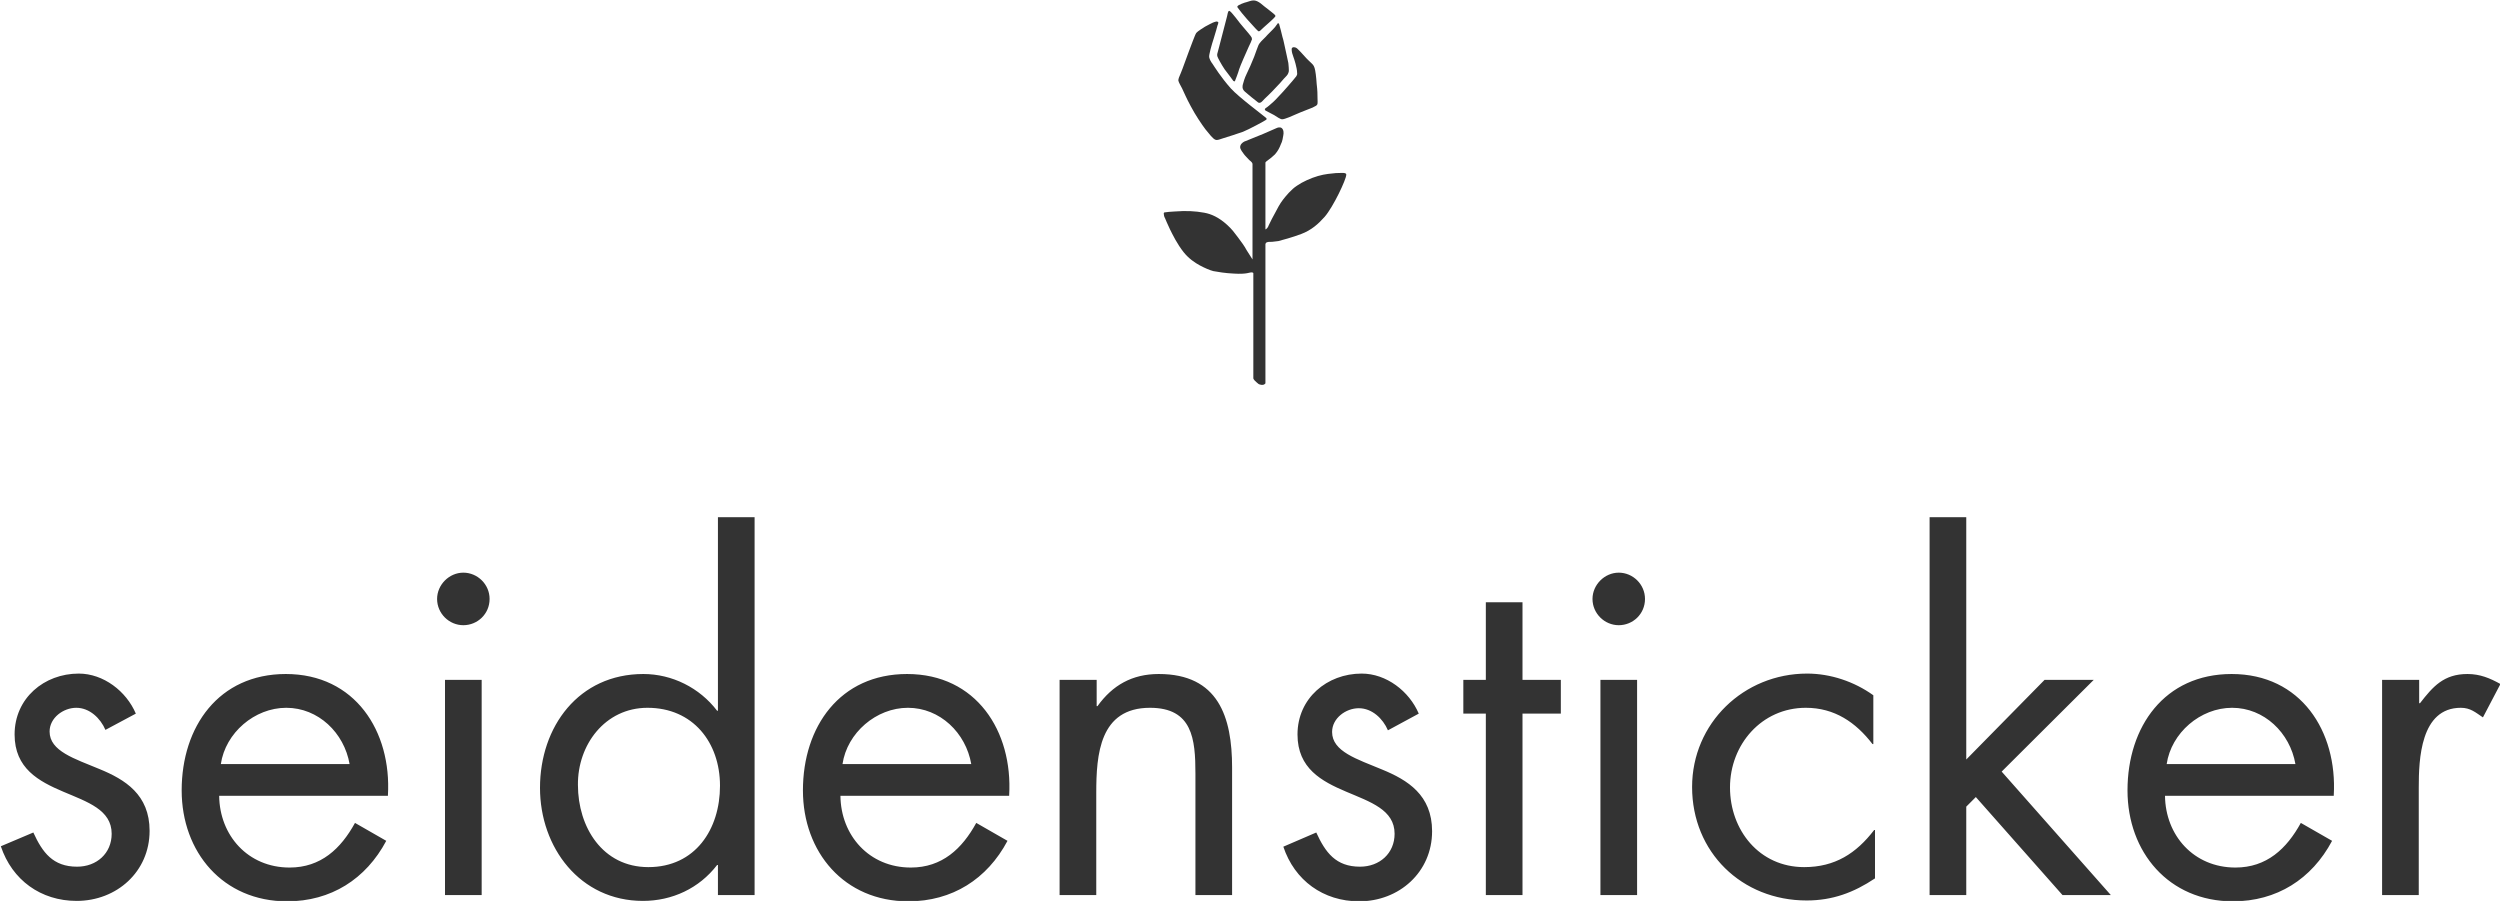 <?xml version="1.0" encoding="UTF-8"?> <svg xmlns="http://www.w3.org/2000/svg" width="111" height="40" viewBox="0 0 111 40" fill="none"> <g clip-path="url(#clip0_456_93)"> <path d="M57.609 2.167C57.702 2.259 57.813 2.37 57.924 2.5C58.035 2.63 58.183 2.759 58.238 2.815C58.294 2.87 58.331 2.907 58.368 3.019C58.405 3.13 58.442 3.426 58.46 3.722C58.497 4.019 58.497 4.204 58.497 4.333C58.497 4.463 58.516 4.611 58.479 4.648C58.46 4.685 58.423 4.704 58.275 4.778C58.127 4.833 57.905 4.926 57.757 4.982C57.609 5.037 57.387 5.148 57.239 5.204C57.091 5.259 56.999 5.296 56.925 5.296C56.851 5.296 56.684 5.185 56.573 5.111C56.425 5.037 56.333 4.982 56.185 4.907C56.166 4.889 56.148 4.852 56.166 4.833C56.185 4.796 56.222 4.796 56.351 4.685C56.481 4.574 56.592 4.482 56.758 4.296C56.925 4.13 57.443 3.537 57.554 3.389C57.572 3.352 57.609 3.315 57.591 3.222C57.591 3.019 57.461 2.611 57.424 2.519C57.387 2.426 57.35 2.296 57.35 2.204C57.35 2.167 57.35 2.13 57.387 2.111C57.461 2.074 57.554 2.111 57.609 2.167ZM56.684 5.685C56.721 5.667 56.832 5.63 56.906 5.685C56.999 5.759 56.999 5.907 56.98 6C56.962 6.093 56.943 6.278 56.869 6.407C56.814 6.556 56.74 6.704 56.61 6.852C56.388 7.074 56.185 7.167 56.185 7.222V10.167C56.185 10.167 56.185 10.204 56.222 10.167C56.24 10.148 56.296 10.111 56.333 10C56.37 9.907 56.555 9.556 56.629 9.426C56.703 9.278 56.832 9.037 56.962 8.87C57.091 8.704 57.332 8.407 57.591 8.241C57.831 8.074 58.201 7.907 58.516 7.815C58.83 7.722 59.126 7.704 59.311 7.685C59.496 7.685 59.644 7.667 59.7 7.685C59.755 7.704 59.774 7.704 59.774 7.759C59.774 7.963 59.2 9.185 58.812 9.63C58.534 9.944 58.22 10.222 57.776 10.389C57.387 10.537 56.906 10.667 56.758 10.704C56.518 10.741 56.425 10.741 56.314 10.741C56.185 10.759 56.203 10.815 56.185 10.833C56.185 10.852 56.185 17.018 56.185 17.018C56.185 17.018 56.129 17.13 55.944 17.074C55.87 17.056 55.87 17.037 55.778 16.963C55.648 16.852 55.648 16.796 55.648 16.796V12.13C55.648 12.13 55.648 12.093 55.556 12.093C55.519 12.093 55.482 12.111 55.371 12.13C55.278 12.148 55.075 12.167 54.797 12.148C54.39 12.13 54.076 12.074 53.872 12.037C53.724 12 53.502 11.907 53.262 11.778C53.058 11.667 52.781 11.482 52.559 11.204C52.263 10.833 52.059 10.407 51.948 10.185C51.819 9.907 51.763 9.778 51.726 9.685C51.689 9.63 51.671 9.537 51.671 9.482C51.671 9.444 51.689 9.426 51.745 9.426C51.837 9.407 51.93 9.407 52.17 9.389C52.67 9.352 53.058 9.37 53.465 9.444C53.78 9.5 54.113 9.648 54.483 9.982C54.705 10.185 54.797 10.315 54.964 10.537C55.13 10.759 55.241 10.907 55.352 11.111C55.463 11.278 55.611 11.519 55.611 11.519V7.278C55.611 7.278 55.611 7.222 55.519 7.148C55.463 7.111 55.426 7.056 55.315 6.944C55.241 6.87 55.186 6.778 55.13 6.704C55.093 6.63 55.038 6.574 55.075 6.463C55.112 6.352 55.241 6.278 55.315 6.259C55.833 6.056 56.407 5.815 56.684 5.685ZM55.186 5.852C54.908 5.944 54.538 6.074 54.335 6.13C54.15 6.185 54.057 6.241 53.965 6.204C53.854 6.167 53.687 5.944 53.521 5.741C53.354 5.519 53.077 5.111 52.873 4.722C52.67 4.352 52.559 4.074 52.485 3.926C52.411 3.778 52.337 3.667 52.318 3.574C52.318 3.5 52.355 3.407 52.429 3.241C52.503 3.074 52.707 2.482 52.781 2.296C52.855 2.111 53.058 1.537 53.114 1.463C53.169 1.389 53.447 1.222 53.502 1.185C53.576 1.148 53.835 1 53.909 0.982C53.965 0.963 54.02 0.944 54.057 0.963C54.094 0.982 54.094 0.982 54.094 1C54.094 1.037 54.076 1.093 54.057 1.13C54.039 1.185 53.983 1.426 53.891 1.704C53.798 1.982 53.669 2.444 53.687 2.537C53.706 2.63 53.761 2.741 53.835 2.833C53.909 2.944 54.205 3.426 54.649 3.926C55.001 4.315 56.074 5.111 56.222 5.241C56.24 5.259 56.24 5.296 56.222 5.315C56.185 5.352 55.426 5.759 55.186 5.852Z" fill="#333333"></path> <path d="M55.352 0.093C55.426 0.074 55.555 0.019 55.648 0.019C55.722 0.019 55.796 0.037 55.888 0.093C55.981 0.148 56.036 0.204 56.129 0.278C56.221 0.352 56.591 0.63 56.61 0.667C56.628 0.685 56.628 0.704 56.628 0.722C56.61 0.759 56.462 0.907 56.351 1C56.24 1.093 55.981 1.333 55.944 1.37C55.907 1.389 55.888 1.407 55.851 1.37C55.796 1.333 55.444 0.926 55.37 0.852C55.296 0.778 54.982 0.389 54.963 0.352C54.945 0.315 54.926 0.315 54.945 0.278C54.963 0.222 55.259 0.111 55.352 0.093ZM54.834 3.593C54.834 3.611 54.815 3.611 54.797 3.611C54.778 3.611 54.778 3.593 54.76 3.593C54.741 3.556 54.538 3.296 54.371 3.074C54.223 2.852 54.075 2.574 54.057 2.519C54.038 2.463 54.038 2.407 54.057 2.352C54.075 2.296 54.094 2.204 54.131 2.074C54.168 1.944 54.464 0.778 54.482 0.722C54.501 0.648 54.519 0.482 54.575 0.482C54.667 0.482 55.056 1.056 55.185 1.185C55.278 1.296 55.555 1.611 55.574 1.667C55.592 1.722 55.592 1.759 55.574 1.778C55.555 1.852 55.537 1.87 55.444 2.074C55.352 2.278 55.056 2.944 55.019 3.074C54.982 3.222 54.834 3.593 54.834 3.593ZM56.721 1.056C56.702 1.074 56.665 1.13 56.61 1.204C56.517 1.315 56.277 1.537 56.184 1.648C56.073 1.759 55.925 1.889 55.87 2.019C55.814 2.148 55.777 2.278 55.685 2.519C55.592 2.759 55.444 3.093 55.352 3.278C55.259 3.463 55.204 3.667 55.185 3.741C55.167 3.815 55.13 3.944 55.278 4.074C55.426 4.204 55.722 4.444 55.777 4.482C55.833 4.519 55.833 4.537 55.87 4.556C55.925 4.574 55.962 4.556 55.962 4.556C56.018 4.537 56.073 4.463 56.147 4.389C56.221 4.315 56.462 4.093 56.61 3.926C56.758 3.778 56.924 3.593 56.998 3.5C57.091 3.407 57.183 3.315 57.202 3.241C57.239 3.167 57.22 3.074 57.22 3C57.22 2.907 57.202 2.87 57.202 2.796C57.183 2.722 57.091 2.259 57.054 2.111C57.017 1.963 56.998 1.815 56.943 1.648C56.906 1.5 56.832 1.185 56.795 1.074C56.795 1.056 56.776 1.037 56.758 1.037C56.739 1 56.721 1.056 56.721 1.056Z" fill="#333333"></path> <path d="M6.031 31.685C5.606 30.685 4.588 29.907 3.497 29.907C1.961 29.907 0.648 31 0.648 32.611C0.648 35.63 4.958 34.889 4.958 37.019C4.958 37.889 4.292 38.481 3.423 38.481C2.35 38.481 1.887 37.852 1.48 36.963L0.037 37.574C0.537 39.074 1.813 40 3.404 40C5.18 40 6.642 38.704 6.642 36.889C6.642 35.278 5.55 34.611 4.422 34.148C3.312 33.685 2.202 33.352 2.202 32.481C2.202 31.87 2.812 31.426 3.386 31.426C3.978 31.426 4.459 31.889 4.681 32.407L6.031 31.685ZM17.224 35.315C17.39 32.463 15.762 29.926 12.691 29.926C9.713 29.926 8.066 32.259 8.066 35.093C8.066 37.833 9.898 40.019 12.747 40.019C14.689 40.019 16.243 39.037 17.15 37.333L15.762 36.537C15.133 37.685 14.245 38.519 12.858 38.519C11.008 38.519 9.75 37.093 9.731 35.333H17.224V35.315ZM9.805 33.926C10.009 32.537 11.304 31.426 12.71 31.426C14.134 31.426 15.281 32.537 15.522 33.926H9.805ZM19.758 39.741H21.386V30.185H19.758V39.741ZM20.572 25.426C19.943 25.426 19.407 25.963 19.407 26.593C19.407 27.241 19.943 27.759 20.572 27.759C21.201 27.759 21.738 27.259 21.738 26.593C21.738 25.945 21.201 25.426 20.572 25.426ZM28.749 31.426C30.766 31.426 31.968 32.963 31.968 34.889C31.968 36.815 30.877 38.5 28.786 38.5C26.751 38.5 25.66 36.722 25.66 34.852C25.641 33.074 26.862 31.426 28.749 31.426ZM31.876 39.741H33.504V22.963H31.876V31.556H31.839C31.062 30.537 29.841 29.926 28.564 29.926C25.697 29.926 23.976 32.259 23.976 34.981C23.976 37.63 25.752 40 28.546 40C29.841 40 31.043 39.444 31.839 38.407H31.876V39.741ZM44.807 35.315C44.974 32.463 43.346 29.926 40.275 29.926C37.296 29.926 35.65 32.259 35.65 35.093C35.65 37.833 37.481 40.019 40.33 40.019C42.273 40.019 43.827 39.037 44.733 37.333L43.346 36.537C42.717 37.685 41.829 38.519 40.441 38.519C38.591 38.519 37.333 37.093 37.315 35.333H44.807V35.315ZM37.407 33.926C37.611 32.537 38.906 31.426 40.312 31.426C41.736 31.426 42.883 32.537 43.124 33.926H37.407ZM48.674 30.185H47.046V39.741H48.674V35.204C48.674 33.5 48.822 31.426 51.06 31.426C52.947 31.426 53.077 32.815 53.077 34.352V39.741H54.705V34.074C54.705 31.833 54.094 29.926 51.449 29.926C50.265 29.926 49.395 30.426 48.729 31.352H48.692V30.185H48.674ZM62.993 31.685C62.567 30.685 61.55 29.907 60.458 29.907C58.923 29.907 57.609 31 57.609 32.611C57.609 35.63 61.92 34.889 61.92 37.019C61.92 37.889 61.254 38.481 60.384 38.481C59.311 38.481 58.849 37.852 58.442 36.963L56.98 37.593C57.48 39.093 58.756 40.019 60.347 40.019C62.123 40.019 63.585 38.722 63.585 36.907C63.585 35.296 62.493 34.63 61.365 34.167C60.255 33.704 59.145 33.37 59.145 32.5C59.145 31.889 59.755 31.445 60.329 31.445C60.921 31.445 61.402 31.907 61.624 32.426L62.993 31.685ZM67.599 31.685H69.301V30.185H67.599V26.741H65.971V30.185H64.972V31.685H65.971V39.741H67.599V31.685ZM71.059 39.741H72.687V30.185H71.059V39.741ZM71.873 25.426C71.244 25.426 70.707 25.963 70.707 26.593C70.707 27.241 71.244 27.759 71.873 27.759C72.502 27.759 73.038 27.259 73.038 26.593C73.038 25.945 72.502 25.426 71.873 25.426ZM83.176 30.87C82.325 30.259 81.271 29.907 80.235 29.907C77.423 29.907 75.129 32.111 75.129 34.944C75.129 37.833 77.33 39.981 80.216 39.981C81.363 39.981 82.307 39.63 83.25 39V36.852H83.213C82.418 37.889 81.474 38.5 80.105 38.5C78.107 38.5 76.812 36.852 76.812 34.963C76.812 33.056 78.218 31.426 80.179 31.426C81.456 31.426 82.399 32.074 83.139 33.037H83.176V30.87ZM87.302 22.963H85.674V39.741H87.302V35.815L87.727 35.389L91.575 39.741H93.721L88.874 34.259L92.963 30.185H90.78L87.302 33.722V22.963ZM103.619 35.315C103.785 32.463 102.157 29.926 99.086 29.926C96.108 29.926 94.461 32.259 94.461 35.093C94.461 37.833 96.293 40.019 99.142 40.019C101.084 40.019 102.638 39.037 103.545 37.333L102.157 36.537C101.528 37.685 100.64 38.519 99.253 38.519C97.403 38.519 96.145 37.093 96.126 35.333H103.619V35.315ZM96.2 33.926C96.404 32.537 97.699 31.426 99.105 31.426C100.529 31.426 101.676 32.537 101.917 33.926H96.2ZM107.393 30.185H105.765V39.741H107.393V34.963C107.393 33.722 107.467 31.426 109.261 31.426C109.687 31.426 109.909 31.63 110.242 31.852L111.019 30.37C110.556 30.111 110.112 29.926 109.557 29.926C108.503 29.926 108.022 30.482 107.448 31.222H107.411V30.185H107.393Z" fill="#333333"></path> </g> <defs> <clipPath id="clip0_456_93"> <rect width="111" height="40" fill="white"></rect> </clipPath> </defs> </svg> 